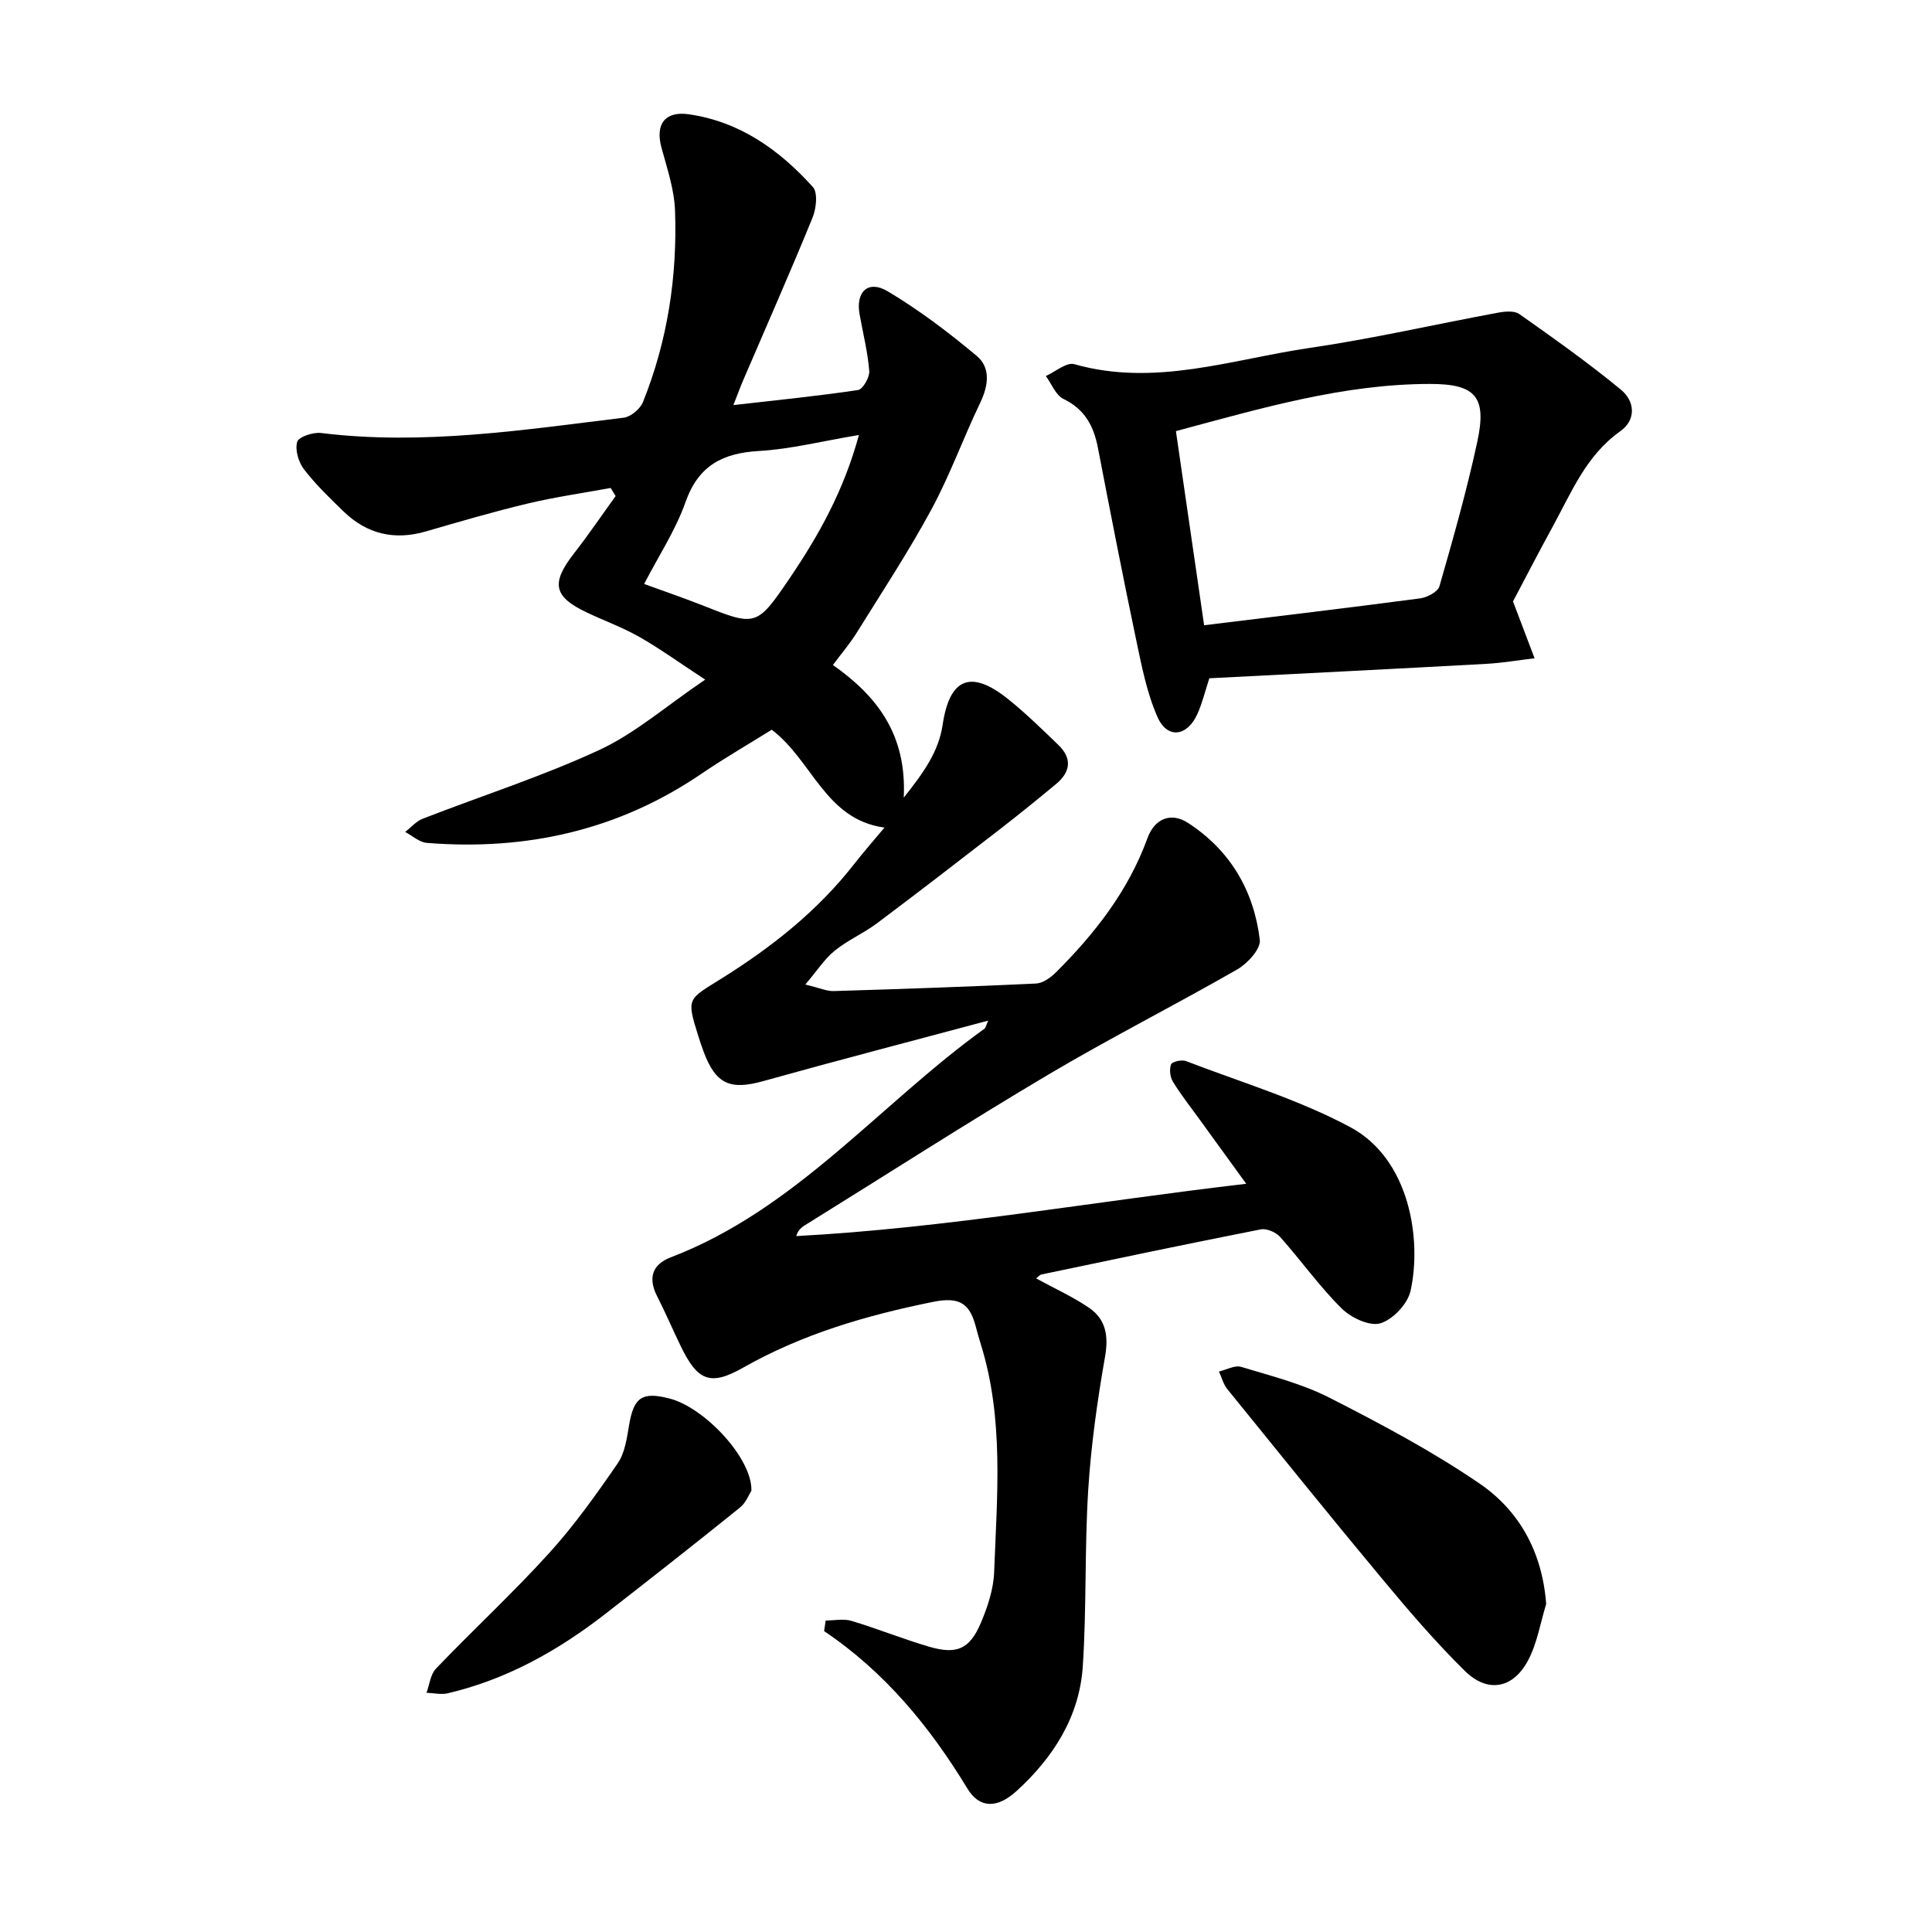 <svg enable-background="new 0 0 400 400" viewBox="0 0 400 400" xmlns="http://www.w3.org/2000/svg"><path d="m170.95 335.51c1.79 0 3.7-.42 5.35.08 5.4 1.62 10.64 3.75 16.05 5.34 5.75 1.68 8.42.51 10.73-4.94 1.41-3.32 2.62-6.99 2.75-10.55.59-15.77 2.06-31.64-2.76-47.11-.4-1.27-.74-2.56-1.09-3.84-1.27-4.7-3.43-6.05-8.86-4.94-13.79 2.8-26.99 6.64-39.32 13.64-6.82 3.87-9.41 2.62-12.85-4.46-1.67-3.44-3.17-6.97-4.91-10.38-1.91-3.76-1.01-6.56 2.83-8.03 25.94-9.93 43.23-31.7 64.98-47.36.22-.16.26-.55.74-1.65-15.89 4.25-31.26 8.25-46.56 12.52-6.81 1.9-9.8.68-12.32-6-.41-1.09-.78-2.19-1.13-3.31-2.49-7.95-2.23-7.54 4.79-11.92 10.33-6.45 19.88-13.97 27.47-23.7 1.93-2.48 4.01-4.84 6.28-7.56-12.26-1.66-14.88-13.84-23.34-20.26-4.71 2.94-9.73 5.84-14.51 9.09-17.23 11.75-36.34 15.99-56.9 14.34-1.54-.12-2.99-1.48-4.48-2.26 1.19-.93 2.25-2.2 3.6-2.73 12.2-4.75 24.73-8.75 36.58-14.24 7.38-3.42 13.75-9.03 21.93-14.57-5.46-3.58-9.42-6.45-13.66-8.86-3.45-1.96-7.24-3.33-10.84-5.04-6.93-3.28-7.46-6.07-2.66-12.23 3-3.85 5.75-7.91 8.62-11.87-.34-.56-.69-1.12-1.03-1.68-5.72 1.05-11.5 1.87-17.16 3.22-7.09 1.69-14.11 3.75-21.11 5.78-6.51 1.89-12.19.54-17.02-4.13-2.87-2.78-5.78-5.58-8.2-8.73-1.14-1.48-1.89-4.03-1.41-5.69.3-1.04 3.31-2.04 4.95-1.83 21.08 2.59 41.85-.64 62.65-3.17 1.47-.18 3.42-1.81 3.99-3.24 5.1-12.69 7.12-26 6.64-39.6-.15-4.39-1.64-8.77-2.81-13.07-1.31-4.82.69-7.62 5.65-6.91 10.56 1.51 18.77 7.38 25.69 15.05 1.07 1.18.71 4.47-.06 6.35-4.59 11.24-9.5 22.35-14.29 33.5-.64 1.49-1.2 3.02-2.1 5.31 9.07-1.04 17.47-1.87 25.81-3.12 1-.15 2.42-2.65 2.32-3.95-.32-3.95-1.31-7.85-2.01-11.77-.82-4.63 1.79-7.13 5.83-4.72 6.49 3.87 12.6 8.5 18.41 13.36 2.93 2.45 2.46 6.12.76 9.68-3.52 7.32-6.28 15.04-10.14 22.16-4.73 8.74-10.21 17.07-15.46 25.51-1.39 2.24-3.14 4.27-4.92 6.66 9.16 6.44 15.32 14.39 14.67 27.47 4.17-5.27 7.22-9.51 8.06-15.12 1.45-9.74 5.9-11.46 13.66-5.2 3.62 2.92 6.96 6.19 10.31 9.42 2.9 2.8 2.48 5.61-.5 8.08-3.72 3.08-7.47 6.13-11.28 9.09-8.56 6.62-17.12 13.24-25.78 19.73-2.78 2.08-6.07 3.5-8.75 5.67-2.1 1.7-3.62 4.1-6.1 7.02 3.03.72 4.45 1.39 5.85 1.35 13.97-.42 27.95-.9 41.91-1.56 1.41-.07 3.02-1.21 4.11-2.29 8.08-8.06 15.01-16.9 18.97-27.81 1.47-4.05 4.87-5.44 8.39-3.16 8.74 5.66 13.65 14.05 14.87 24.23.22 1.86-2.54 4.88-4.66 6.1-12.97 7.45-26.36 14.21-39.22 21.84-16.74 9.93-33.12 20.47-49.67 30.74-.95.59-1.96 1.07-2.43 2.64 31.14-1.67 61.41-7.14 93.17-10.83-3.62-4.99-6.67-9.19-9.71-13.39-1.85-2.56-3.83-5.06-5.47-7.75-.59-.96-.77-2.57-.38-3.59.22-.56 2.2-1.01 3.07-.68 11.42 4.39 23.3 7.94 34.02 13.68 12.38 6.63 14.83 23.34 12.49 33.9-.59 2.68-3.67 5.96-6.26 6.72-2.25.66-6.1-1.18-8.05-3.12-4.59-4.56-8.38-9.92-12.7-14.77-.87-.98-2.79-1.8-4.01-1.56-15.15 2.98-30.26 6.16-45.37 9.33-.43.09-.77.55-1.13.82 3.72 2.04 7.57 3.77 10.99 6.11 3.47 2.39 4.03 5.82 3.27 10.14-1.6 9.13-2.9 18.37-3.48 27.61-.76 12.13-.32 24.33-1.12 36.45-.69 10.45-6.11 18.89-13.72 25.83-4.02 3.66-7.67 3.6-10.17-.52-7.77-12.8-17.08-24.13-29.67-32.6.11-.71.22-1.45.33-2.19zm6.88-245.45c-7.66 1.28-14.13 2.93-20.68 3.31-7.55.44-12.54 3-15.22 10.58-2.05 5.82-5.56 11.13-8.57 16.95 4.49 1.64 8.24 2.92 11.92 4.37 11.19 4.43 11.34 4.57 18.21-5.55 5.96-8.8 11.18-18.04 14.34-29.66z"/><path d="m313.25 124.52c1.82 4.8 3.15 8.29 4.47 11.77-3.31.39-6.62.96-9.94 1.15-19.09 1.05-38.18 2-57.4 2.99-.88 2.7-1.46 5.12-2.46 7.36-2.09 4.71-6.23 5.27-8.26.69-2.24-5.06-3.31-10.69-4.46-16.16-2.77-13.17-5.34-26.39-7.89-39.61-.87-4.5-2.71-7.98-7.12-10.11-1.61-.78-2.47-3.12-3.66-4.75 1.98-.88 4.29-2.91 5.9-2.45 16.68 4.74 32.6-1 48.69-3.36 13.1-1.92 26.04-4.9 39.07-7.31 1.42-.26 3.35-.43 4.37.29 7.15 5.05 14.32 10.12 21.06 15.68 2.8 2.31 3.26 6.17-.19 8.61-7.04 4.98-10.07 12.62-13.96 19.72-3.03 5.54-5.92 11.15-8.22 15.49zm-63.95 4.93c15.35-1.88 30.04-3.62 44.7-5.56 1.47-.19 3.69-1.36 4.02-2.51 2.85-9.91 5.67-19.86 7.84-29.93 2-9.29-.32-11.97-9.83-11.96-17.96.02-34.99 5.06-52.57 9.77 1.96 13.48 3.87 26.6 5.84 40.19z"/><path d="m320.12 332.09c-1.2 3.9-1.86 8.1-3.73 11.64-3.12 5.91-8.4 6.87-13.15 2.18-6.02-5.94-11.56-12.4-16.98-18.91-10.84-13.02-21.48-26.22-32.15-39.39-.83-1.02-1.17-2.43-1.74-3.65 1.54-.36 3.28-1.36 4.6-.96 6.19 1.87 12.59 3.48 18.3 6.39 10.63 5.42 21.26 11.06 31.08 17.78 8.22 5.63 12.96 14.16 13.77 24.92z"/><path d="m155.57 308.62c-.44.68-1.11 2.49-2.4 3.53-9.19 7.41-18.48 14.7-27.79 21.95-9.81 7.63-20.48 13.62-32.69 16.48-1.38.32-2.92-.06-4.39-.11.63-1.69.82-3.81 1.96-5 7.71-8.04 15.91-15.63 23.39-23.87 5.24-5.77 9.81-12.19 14.23-18.62 1.5-2.17 1.91-5.23 2.37-7.95.97-5.74 2.68-6.96 8.41-5.47 7.21 1.87 17.1 12.36 16.91 19.06z"/></svg>